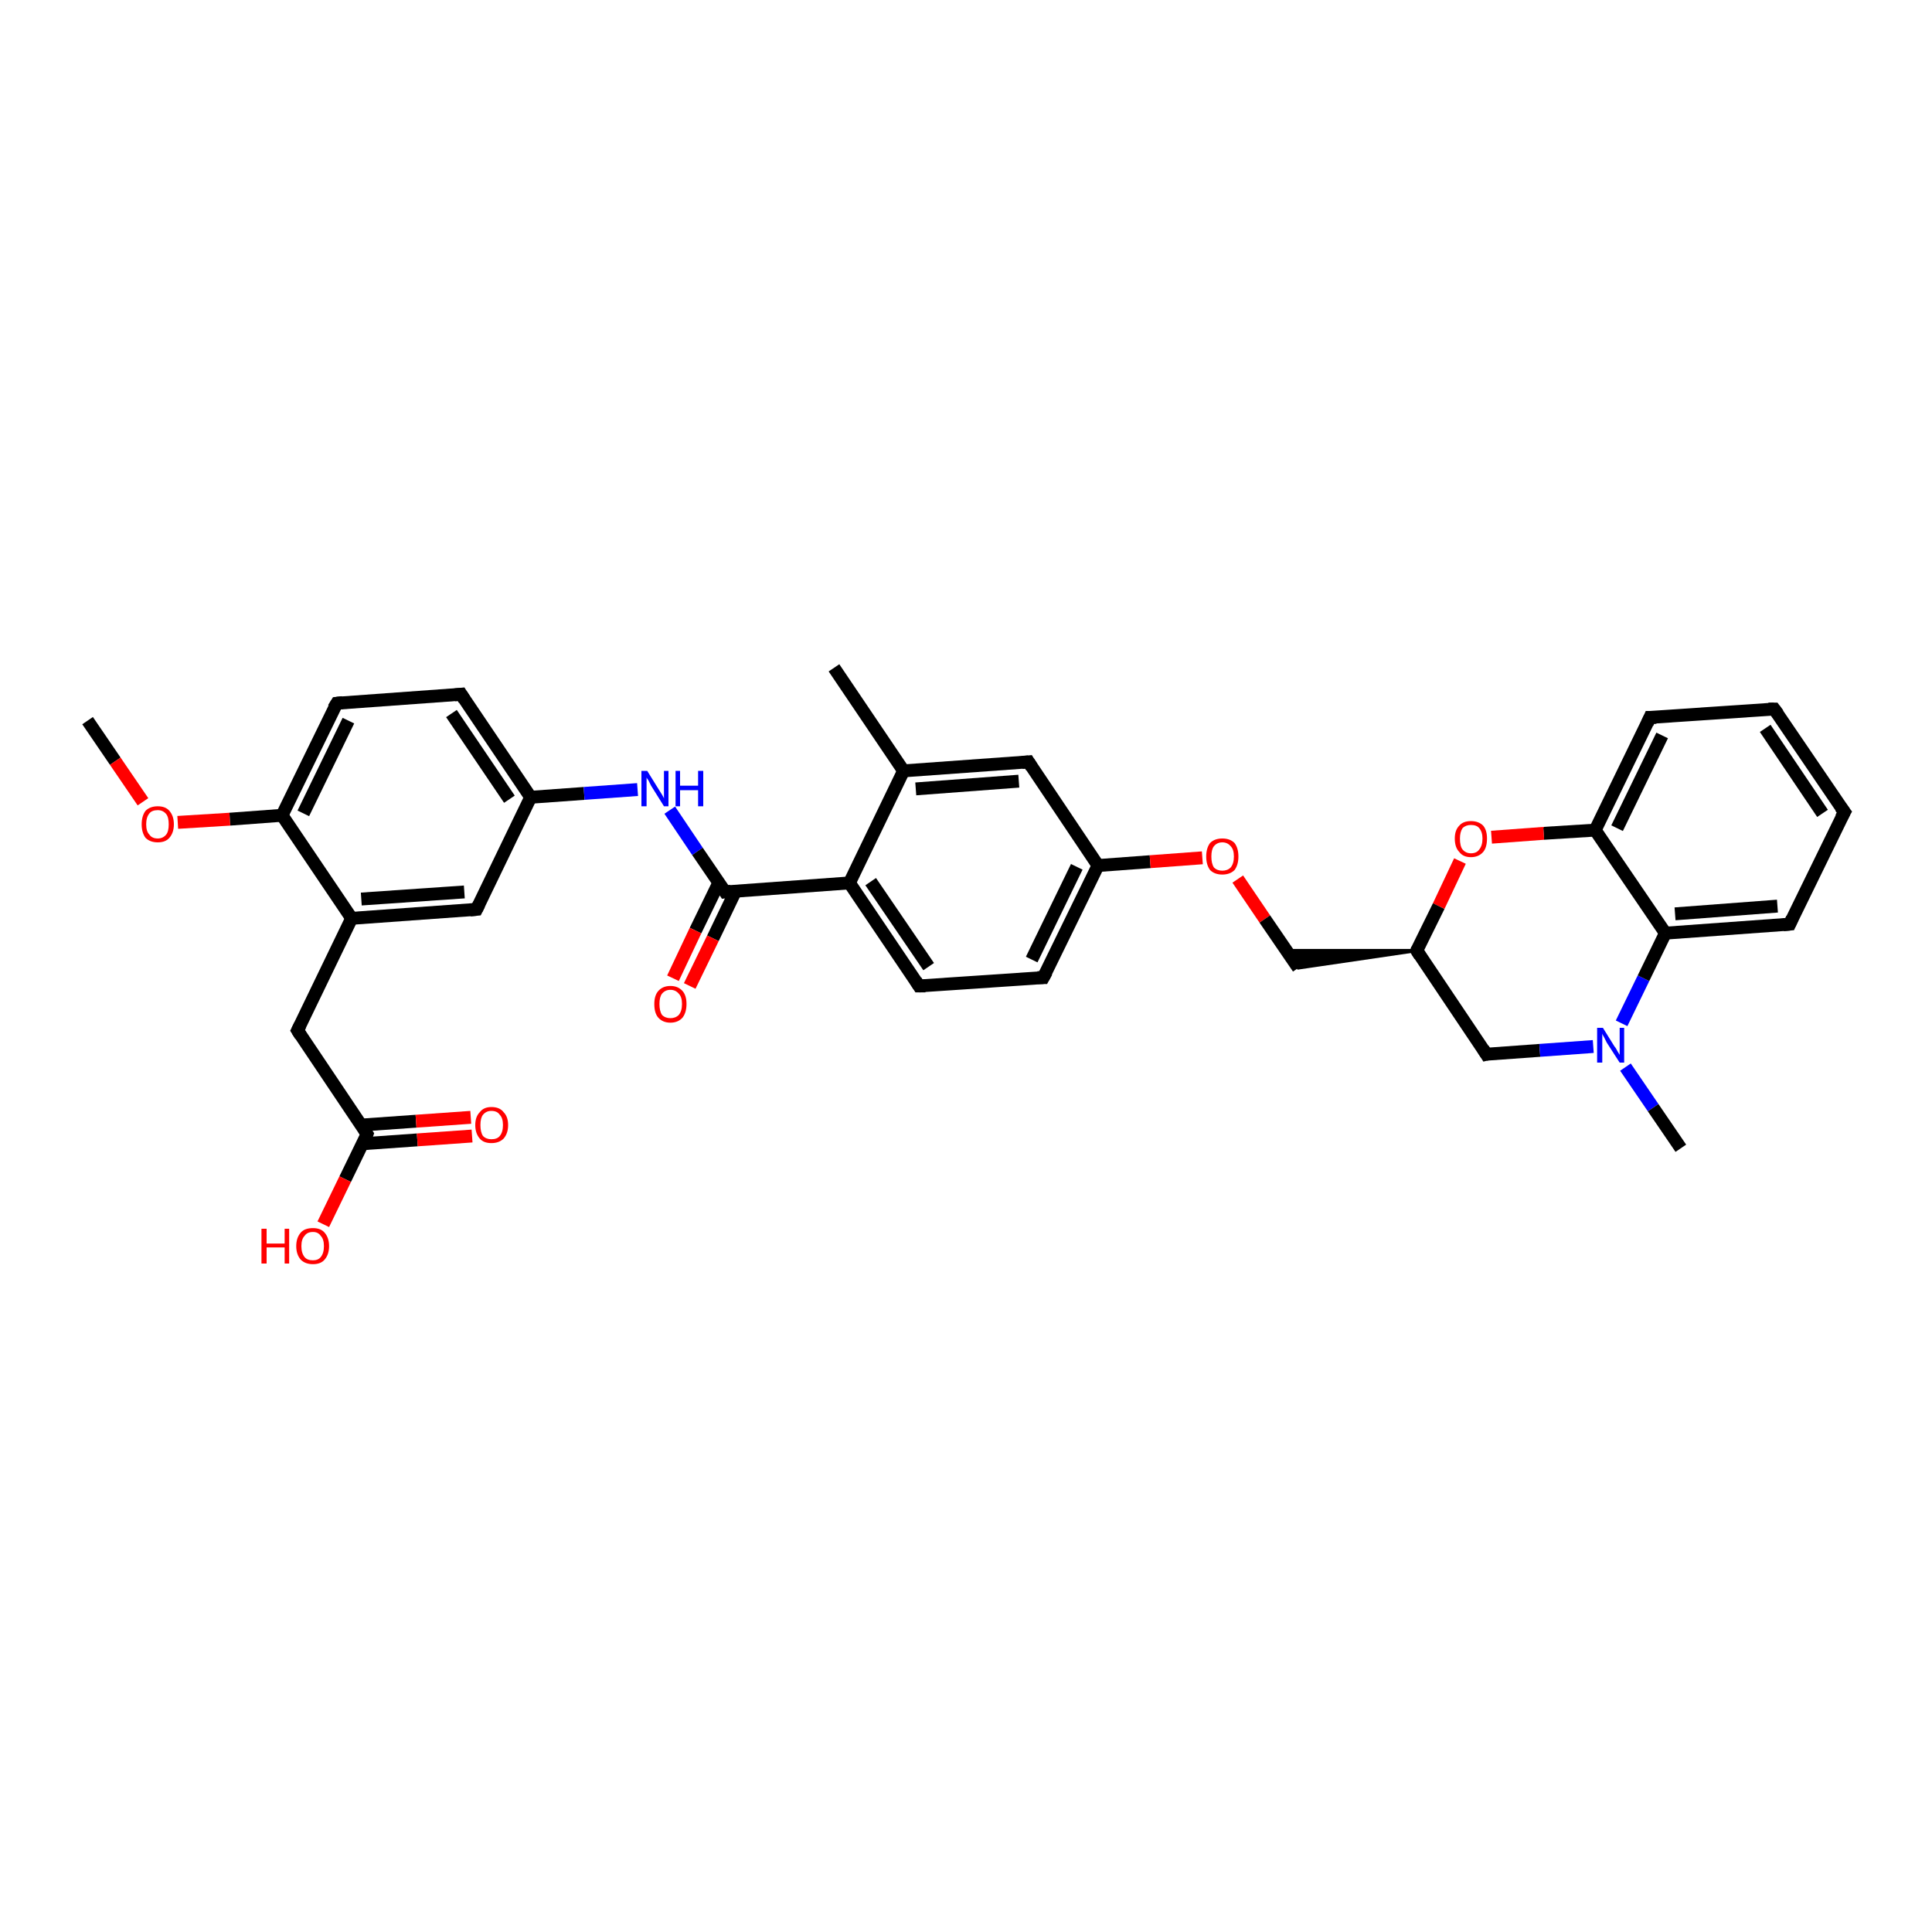 <?xml version='1.0' encoding='iso-8859-1'?>
<svg version='1.1' baseProfile='full'
              xmlns='http://www.w3.org/2000/svg'
                      xmlns:rdkit='http://www.rdkit.org/xml'
                      xmlns:xlink='http://www.w3.org/1999/xlink'
                  xml:space='preserve'
width='300px' height='300px' viewBox='0 0 300 300'>
<!-- END OF HEADER -->
<rect style='opacity:1.0;fill:#FFFFFF;stroke:none' width='300.0' height='300.0' x='0.0' y='0.0'> </rect>
<path class='bond-0 atom-0 atom-1' d='M 13.6,111.9 L 17.9,118.2' style='fill:none;fill-rule:evenodd;stroke:#000000;stroke-width:2.0px;stroke-linecap:butt;stroke-linejoin:miter;stroke-opacity:1' />
<path class='bond-0 atom-0 atom-1' d='M 17.9,118.2 L 22.2,124.5' style='fill:none;fill-rule:evenodd;stroke:#FF0000;stroke-width:2.0px;stroke-linecap:butt;stroke-linejoin:miter;stroke-opacity:1' />
<path class='bond-1 atom-1 atom-2' d='M 27.6,127.7 L 35.7,127.2' style='fill:none;fill-rule:evenodd;stroke:#FF0000;stroke-width:2.0px;stroke-linecap:butt;stroke-linejoin:miter;stroke-opacity:1' />
<path class='bond-1 atom-1 atom-2' d='M 35.7,127.2 L 43.8,126.6' style='fill:none;fill-rule:evenodd;stroke:#000000;stroke-width:2.0px;stroke-linecap:butt;stroke-linejoin:miter;stroke-opacity:1' />
<path class='bond-2 atom-2 atom-3' d='M 43.8,126.6 L 52.3,109.2' style='fill:none;fill-rule:evenodd;stroke:#000000;stroke-width:2.0px;stroke-linecap:butt;stroke-linejoin:miter;stroke-opacity:1' />
<path class='bond-2 atom-2 atom-3' d='M 47.1,126.3 L 54.1,111.9' style='fill:none;fill-rule:evenodd;stroke:#000000;stroke-width:2.0px;stroke-linecap:butt;stroke-linejoin:miter;stroke-opacity:1' />
<path class='bond-3 atom-3 atom-4' d='M 52.3,109.2 L 71.6,107.8' style='fill:none;fill-rule:evenodd;stroke:#000000;stroke-width:2.0px;stroke-linecap:butt;stroke-linejoin:miter;stroke-opacity:1' />
<path class='bond-4 atom-4 atom-5' d='M 71.6,107.8 L 82.4,123.8' style='fill:none;fill-rule:evenodd;stroke:#000000;stroke-width:2.0px;stroke-linecap:butt;stroke-linejoin:miter;stroke-opacity:1' />
<path class='bond-4 atom-4 atom-5' d='M 70.1,110.8 L 79.1,124.1' style='fill:none;fill-rule:evenodd;stroke:#000000;stroke-width:2.0px;stroke-linecap:butt;stroke-linejoin:miter;stroke-opacity:1' />
<path class='bond-5 atom-5 atom-6' d='M 82.4,123.8 L 90.7,123.2' style='fill:none;fill-rule:evenodd;stroke:#000000;stroke-width:2.0px;stroke-linecap:butt;stroke-linejoin:miter;stroke-opacity:1' />
<path class='bond-5 atom-5 atom-6' d='M 90.7,123.2 L 99.0,122.6' style='fill:none;fill-rule:evenodd;stroke:#0000FF;stroke-width:2.0px;stroke-linecap:butt;stroke-linejoin:miter;stroke-opacity:1' />
<path class='bond-6 atom-6 atom-7' d='M 104.0,125.8 L 108.3,132.2' style='fill:none;fill-rule:evenodd;stroke:#0000FF;stroke-width:2.0px;stroke-linecap:butt;stroke-linejoin:miter;stroke-opacity:1' />
<path class='bond-6 atom-6 atom-7' d='M 108.3,132.2 L 112.6,138.5' style='fill:none;fill-rule:evenodd;stroke:#000000;stroke-width:2.0px;stroke-linecap:butt;stroke-linejoin:miter;stroke-opacity:1' />
<path class='bond-7 atom-7 atom-8' d='M 111.6,137.1 L 108.0,144.5' style='fill:none;fill-rule:evenodd;stroke:#000000;stroke-width:2.0px;stroke-linecap:butt;stroke-linejoin:miter;stroke-opacity:1' />
<path class='bond-7 atom-7 atom-8' d='M 108.0,144.5 L 104.5,151.9' style='fill:none;fill-rule:evenodd;stroke:#FF0000;stroke-width:2.0px;stroke-linecap:butt;stroke-linejoin:miter;stroke-opacity:1' />
<path class='bond-7 atom-7 atom-8' d='M 114.2,138.4 L 110.7,145.7' style='fill:none;fill-rule:evenodd;stroke:#000000;stroke-width:2.0px;stroke-linecap:butt;stroke-linejoin:miter;stroke-opacity:1' />
<path class='bond-7 atom-7 atom-8' d='M 110.7,145.7 L 107.1,153.1' style='fill:none;fill-rule:evenodd;stroke:#FF0000;stroke-width:2.0px;stroke-linecap:butt;stroke-linejoin:miter;stroke-opacity:1' />
<path class='bond-8 atom-7 atom-9' d='M 112.6,138.5 L 131.9,137.1' style='fill:none;fill-rule:evenodd;stroke:#000000;stroke-width:2.0px;stroke-linecap:butt;stroke-linejoin:miter;stroke-opacity:1' />
<path class='bond-9 atom-9 atom-10' d='M 131.9,137.1 L 142.7,153.1' style='fill:none;fill-rule:evenodd;stroke:#000000;stroke-width:2.0px;stroke-linecap:butt;stroke-linejoin:miter;stroke-opacity:1' />
<path class='bond-9 atom-9 atom-10' d='M 135.2,136.9 L 144.2,150.1' style='fill:none;fill-rule:evenodd;stroke:#000000;stroke-width:2.0px;stroke-linecap:butt;stroke-linejoin:miter;stroke-opacity:1' />
<path class='bond-10 atom-10 atom-11' d='M 142.7,153.1 L 162.0,151.8' style='fill:none;fill-rule:evenodd;stroke:#000000;stroke-width:2.0px;stroke-linecap:butt;stroke-linejoin:miter;stroke-opacity:1' />
<path class='bond-11 atom-11 atom-12' d='M 162.0,151.8 L 170.5,134.4' style='fill:none;fill-rule:evenodd;stroke:#000000;stroke-width:2.0px;stroke-linecap:butt;stroke-linejoin:miter;stroke-opacity:1' />
<path class='bond-11 atom-11 atom-12' d='M 160.2,149.0 L 167.2,134.6' style='fill:none;fill-rule:evenodd;stroke:#000000;stroke-width:2.0px;stroke-linecap:butt;stroke-linejoin:miter;stroke-opacity:1' />
<path class='bond-12 atom-12 atom-13' d='M 170.5,134.4 L 178.6,133.8' style='fill:none;fill-rule:evenodd;stroke:#000000;stroke-width:2.0px;stroke-linecap:butt;stroke-linejoin:miter;stroke-opacity:1' />
<path class='bond-12 atom-12 atom-13' d='M 178.6,133.8 L 186.7,133.2' style='fill:none;fill-rule:evenodd;stroke:#FF0000;stroke-width:2.0px;stroke-linecap:butt;stroke-linejoin:miter;stroke-opacity:1' />
<path class='bond-13 atom-13 atom-14' d='M 192.2,136.5 L 196.4,142.7' style='fill:none;fill-rule:evenodd;stroke:#FF0000;stroke-width:2.0px;stroke-linecap:butt;stroke-linejoin:miter;stroke-opacity:1' />
<path class='bond-13 atom-13 atom-14' d='M 196.4,142.7 L 201.6,150.3' style='fill:none;fill-rule:evenodd;stroke:#000000;stroke-width:2.0px;stroke-linecap:butt;stroke-linejoin:miter;stroke-opacity:1' />
<path class='bond-14 atom-15 atom-14' d='M 220.0,147.6 L 201.6,150.3 L 199.7,147.6 Z' style='fill:#000000;fill-rule:evenodd;fill-opacity:1;stroke:#000000;stroke-width:0.5px;stroke-linecap:butt;stroke-linejoin:miter;stroke-opacity:1;' />
<path class='bond-15 atom-15 atom-16' d='M 220.0,147.6 L 230.8,163.7' style='fill:none;fill-rule:evenodd;stroke:#000000;stroke-width:2.0px;stroke-linecap:butt;stroke-linejoin:miter;stroke-opacity:1' />
<path class='bond-16 atom-16 atom-17' d='M 230.8,163.7 L 239.1,163.1' style='fill:none;fill-rule:evenodd;stroke:#000000;stroke-width:2.0px;stroke-linecap:butt;stroke-linejoin:miter;stroke-opacity:1' />
<path class='bond-16 atom-16 atom-17' d='M 239.1,163.1 L 247.4,162.5' style='fill:none;fill-rule:evenodd;stroke:#0000FF;stroke-width:2.0px;stroke-linecap:butt;stroke-linejoin:miter;stroke-opacity:1' />
<path class='bond-17 atom-17 atom-18' d='M 252.4,165.7 L 256.7,172.0' style='fill:none;fill-rule:evenodd;stroke:#0000FF;stroke-width:2.0px;stroke-linecap:butt;stroke-linejoin:miter;stroke-opacity:1' />
<path class='bond-17 atom-17 atom-18' d='M 256.7,172.0 L 261.0,178.3' style='fill:none;fill-rule:evenodd;stroke:#000000;stroke-width:2.0px;stroke-linecap:butt;stroke-linejoin:miter;stroke-opacity:1' />
<path class='bond-18 atom-17 atom-19' d='M 251.8,158.9 L 255.2,151.9' style='fill:none;fill-rule:evenodd;stroke:#0000FF;stroke-width:2.0px;stroke-linecap:butt;stroke-linejoin:miter;stroke-opacity:1' />
<path class='bond-18 atom-17 atom-19' d='M 255.2,151.9 L 258.6,144.9' style='fill:none;fill-rule:evenodd;stroke:#000000;stroke-width:2.0px;stroke-linecap:butt;stroke-linejoin:miter;stroke-opacity:1' />
<path class='bond-19 atom-19 atom-20' d='M 258.6,144.9 L 277.9,143.5' style='fill:none;fill-rule:evenodd;stroke:#000000;stroke-width:2.0px;stroke-linecap:butt;stroke-linejoin:miter;stroke-opacity:1' />
<path class='bond-19 atom-19 atom-20' d='M 260.1,141.9 L 276.0,140.7' style='fill:none;fill-rule:evenodd;stroke:#000000;stroke-width:2.0px;stroke-linecap:butt;stroke-linejoin:miter;stroke-opacity:1' />
<path class='bond-20 atom-20 atom-21' d='M 277.9,143.5 L 286.4,126.1' style='fill:none;fill-rule:evenodd;stroke:#000000;stroke-width:2.0px;stroke-linecap:butt;stroke-linejoin:miter;stroke-opacity:1' />
<path class='bond-21 atom-21 atom-22' d='M 286.4,126.1 L 275.5,110.1' style='fill:none;fill-rule:evenodd;stroke:#000000;stroke-width:2.0px;stroke-linecap:butt;stroke-linejoin:miter;stroke-opacity:1' />
<path class='bond-21 atom-21 atom-22' d='M 283.0,126.3 L 274.1,113.1' style='fill:none;fill-rule:evenodd;stroke:#000000;stroke-width:2.0px;stroke-linecap:butt;stroke-linejoin:miter;stroke-opacity:1' />
<path class='bond-22 atom-22 atom-23' d='M 275.5,110.1 L 256.2,111.4' style='fill:none;fill-rule:evenodd;stroke:#000000;stroke-width:2.0px;stroke-linecap:butt;stroke-linejoin:miter;stroke-opacity:1' />
<path class='bond-23 atom-23 atom-24' d='M 256.2,111.4 L 247.7,128.9' style='fill:none;fill-rule:evenodd;stroke:#000000;stroke-width:2.0px;stroke-linecap:butt;stroke-linejoin:miter;stroke-opacity:1' />
<path class='bond-23 atom-23 atom-24' d='M 258.1,114.2 L 251.1,128.6' style='fill:none;fill-rule:evenodd;stroke:#000000;stroke-width:2.0px;stroke-linecap:butt;stroke-linejoin:miter;stroke-opacity:1' />
<path class='bond-24 atom-24 atom-25' d='M 247.7,128.9 L 239.7,129.4' style='fill:none;fill-rule:evenodd;stroke:#000000;stroke-width:2.0px;stroke-linecap:butt;stroke-linejoin:miter;stroke-opacity:1' />
<path class='bond-24 atom-24 atom-25' d='M 239.7,129.4 L 231.6,130.0' style='fill:none;fill-rule:evenodd;stroke:#FF0000;stroke-width:2.0px;stroke-linecap:butt;stroke-linejoin:miter;stroke-opacity:1' />
<path class='bond-25 atom-12 atom-26' d='M 170.5,134.4 L 159.7,118.3' style='fill:none;fill-rule:evenodd;stroke:#000000;stroke-width:2.0px;stroke-linecap:butt;stroke-linejoin:miter;stroke-opacity:1' />
<path class='bond-26 atom-26 atom-27' d='M 159.7,118.3 L 140.3,119.7' style='fill:none;fill-rule:evenodd;stroke:#000000;stroke-width:2.0px;stroke-linecap:butt;stroke-linejoin:miter;stroke-opacity:1' />
<path class='bond-26 atom-26 atom-27' d='M 158.2,121.3 L 142.2,122.5' style='fill:none;fill-rule:evenodd;stroke:#000000;stroke-width:2.0px;stroke-linecap:butt;stroke-linejoin:miter;stroke-opacity:1' />
<path class='bond-27 atom-27 atom-28' d='M 140.3,119.7 L 129.5,103.7' style='fill:none;fill-rule:evenodd;stroke:#000000;stroke-width:2.0px;stroke-linecap:butt;stroke-linejoin:miter;stroke-opacity:1' />
<path class='bond-28 atom-5 atom-29' d='M 82.4,123.8 L 74.0,141.2' style='fill:none;fill-rule:evenodd;stroke:#000000;stroke-width:2.0px;stroke-linecap:butt;stroke-linejoin:miter;stroke-opacity:1' />
<path class='bond-29 atom-29 atom-30' d='M 74.0,141.2 L 54.6,142.6' style='fill:none;fill-rule:evenodd;stroke:#000000;stroke-width:2.0px;stroke-linecap:butt;stroke-linejoin:miter;stroke-opacity:1' />
<path class='bond-29 atom-29 atom-30' d='M 72.1,138.5 L 56.1,139.6' style='fill:none;fill-rule:evenodd;stroke:#000000;stroke-width:2.0px;stroke-linecap:butt;stroke-linejoin:miter;stroke-opacity:1' />
<path class='bond-30 atom-30 atom-31' d='M 54.6,142.6 L 46.2,160.0' style='fill:none;fill-rule:evenodd;stroke:#000000;stroke-width:2.0px;stroke-linecap:butt;stroke-linejoin:miter;stroke-opacity:1' />
<path class='bond-31 atom-31 atom-32' d='M 46.2,160.0 L 57.0,176.1' style='fill:none;fill-rule:evenodd;stroke:#000000;stroke-width:2.0px;stroke-linecap:butt;stroke-linejoin:miter;stroke-opacity:1' />
<path class='bond-32 atom-32 atom-33' d='M 57.0,176.1 L 53.6,183.1' style='fill:none;fill-rule:evenodd;stroke:#000000;stroke-width:2.0px;stroke-linecap:butt;stroke-linejoin:miter;stroke-opacity:1' />
<path class='bond-32 atom-32 atom-33' d='M 53.6,183.1 L 50.2,190.1' style='fill:none;fill-rule:evenodd;stroke:#FF0000;stroke-width:2.0px;stroke-linecap:butt;stroke-linejoin:miter;stroke-opacity:1' />
<path class='bond-33 atom-32 atom-34' d='M 56.3,177.6 L 64.8,177.0' style='fill:none;fill-rule:evenodd;stroke:#000000;stroke-width:2.0px;stroke-linecap:butt;stroke-linejoin:miter;stroke-opacity:1' />
<path class='bond-33 atom-32 atom-34' d='M 64.8,177.0 L 73.3,176.4' style='fill:none;fill-rule:evenodd;stroke:#FF0000;stroke-width:2.0px;stroke-linecap:butt;stroke-linejoin:miter;stroke-opacity:1' />
<path class='bond-33 atom-32 atom-34' d='M 56.1,174.7 L 64.6,174.1' style='fill:none;fill-rule:evenodd;stroke:#000000;stroke-width:2.0px;stroke-linecap:butt;stroke-linejoin:miter;stroke-opacity:1' />
<path class='bond-33 atom-32 atom-34' d='M 64.6,174.1 L 73.1,173.5' style='fill:none;fill-rule:evenodd;stroke:#FF0000;stroke-width:2.0px;stroke-linecap:butt;stroke-linejoin:miter;stroke-opacity:1' />
<path class='bond-34 atom-30 atom-2' d='M 54.6,142.6 L 43.8,126.6' style='fill:none;fill-rule:evenodd;stroke:#000000;stroke-width:2.0px;stroke-linecap:butt;stroke-linejoin:miter;stroke-opacity:1' />
<path class='bond-35 atom-27 atom-9' d='M 140.3,119.7 L 131.9,137.1' style='fill:none;fill-rule:evenodd;stroke:#000000;stroke-width:2.0px;stroke-linecap:butt;stroke-linejoin:miter;stroke-opacity:1' />
<path class='bond-36 atom-25 atom-15' d='M 226.7,133.7 L 223.4,140.7' style='fill:none;fill-rule:evenodd;stroke:#FF0000;stroke-width:2.0px;stroke-linecap:butt;stroke-linejoin:miter;stroke-opacity:1' />
<path class='bond-36 atom-25 atom-15' d='M 223.4,140.7 L 220.0,147.6' style='fill:none;fill-rule:evenodd;stroke:#000000;stroke-width:2.0px;stroke-linecap:butt;stroke-linejoin:miter;stroke-opacity:1' />
<path class='bond-37 atom-24 atom-19' d='M 247.7,128.9 L 258.6,144.9' style='fill:none;fill-rule:evenodd;stroke:#000000;stroke-width:2.0px;stroke-linecap:butt;stroke-linejoin:miter;stroke-opacity:1' />
<path d='M 51.8,110.0 L 52.3,109.2 L 53.2,109.1' style='fill:none;stroke:#000000;stroke-width:2.0px;stroke-linecap:butt;stroke-linejoin:miter;stroke-opacity:1;' />
<path d='M 70.6,107.9 L 71.6,107.8 L 72.1,108.6' style='fill:none;stroke:#000000;stroke-width:2.0px;stroke-linecap:butt;stroke-linejoin:miter;stroke-opacity:1;' />
<path d='M 112.4,138.2 L 112.6,138.5 L 113.5,138.4' style='fill:none;stroke:#000000;stroke-width:2.0px;stroke-linecap:butt;stroke-linejoin:miter;stroke-opacity:1;' />
<path d='M 142.2,152.3 L 142.7,153.1 L 143.7,153.1' style='fill:none;stroke:#000000;stroke-width:2.0px;stroke-linecap:butt;stroke-linejoin:miter;stroke-opacity:1;' />
<path d='M 161.1,151.8 L 162.0,151.8 L 162.5,150.9' style='fill:none;stroke:#000000;stroke-width:2.0px;stroke-linecap:butt;stroke-linejoin:miter;stroke-opacity:1;' />
<path d='M 220.5,148.4 L 220.0,147.6 L 220.1,147.3' style='fill:none;stroke:#000000;stroke-width:2.0px;stroke-linecap:butt;stroke-linejoin:miter;stroke-opacity:1;' />
<path d='M 230.3,162.9 L 230.8,163.7 L 231.2,163.6' style='fill:none;stroke:#000000;stroke-width:2.0px;stroke-linecap:butt;stroke-linejoin:miter;stroke-opacity:1;' />
<path d='M 276.9,143.6 L 277.9,143.5 L 278.3,142.6' style='fill:none;stroke:#000000;stroke-width:2.0px;stroke-linecap:butt;stroke-linejoin:miter;stroke-opacity:1;' />
<path d='M 285.9,127.0 L 286.4,126.1 L 285.8,125.3' style='fill:none;stroke:#000000;stroke-width:2.0px;stroke-linecap:butt;stroke-linejoin:miter;stroke-opacity:1;' />
<path d='M 276.1,110.9 L 275.5,110.1 L 274.6,110.1' style='fill:none;stroke:#000000;stroke-width:2.0px;stroke-linecap:butt;stroke-linejoin:miter;stroke-opacity:1;' />
<path d='M 257.2,111.4 L 256.2,111.4 L 255.8,112.3' style='fill:none;stroke:#000000;stroke-width:2.0px;stroke-linecap:butt;stroke-linejoin:miter;stroke-opacity:1;' />
<path d='M 160.2,119.1 L 159.7,118.3 L 158.7,118.4' style='fill:none;stroke:#000000;stroke-width:2.0px;stroke-linecap:butt;stroke-linejoin:miter;stroke-opacity:1;' />
<path d='M 74.4,140.4 L 74.0,141.2 L 73.0,141.3' style='fill:none;stroke:#000000;stroke-width:2.0px;stroke-linecap:butt;stroke-linejoin:miter;stroke-opacity:1;' />
<path d='M 46.6,159.2 L 46.2,160.0 L 46.7,160.8' style='fill:none;stroke:#000000;stroke-width:2.0px;stroke-linecap:butt;stroke-linejoin:miter;stroke-opacity:1;' />
<path d='M 56.5,175.3 L 57.0,176.1 L 56.9,176.4' style='fill:none;stroke:#000000;stroke-width:2.0px;stroke-linecap:butt;stroke-linejoin:miter;stroke-opacity:1;' />
<path class='atom-1' d='M 22.0 128.0
Q 22.0 126.7, 22.6 125.9
Q 23.3 125.2, 24.5 125.2
Q 25.7 125.2, 26.3 125.9
Q 27.0 126.7, 27.0 128.0
Q 27.0 129.3, 26.3 130.1
Q 25.7 130.8, 24.5 130.8
Q 23.3 130.8, 22.6 130.1
Q 22.0 129.3, 22.0 128.0
M 24.5 130.2
Q 25.3 130.2, 25.8 129.6
Q 26.2 129.1, 26.2 128.0
Q 26.2 126.9, 25.8 126.4
Q 25.3 125.8, 24.5 125.8
Q 23.6 125.8, 23.2 126.3
Q 22.7 126.9, 22.7 128.0
Q 22.7 129.1, 23.2 129.6
Q 23.6 130.2, 24.5 130.2
' fill='#FF0000'/>
<path class='atom-6' d='M 100.5 119.7
L 102.3 122.6
Q 102.5 122.9, 102.8 123.4
Q 103.1 123.9, 103.1 124.0
L 103.1 119.7
L 103.8 119.7
L 103.8 125.2
L 103.1 125.2
L 101.1 122.0
Q 100.9 121.6, 100.7 121.2
Q 100.4 120.8, 100.4 120.7
L 100.4 125.2
L 99.6 125.2
L 99.6 119.7
L 100.5 119.7
' fill='#0000FF'/>
<path class='atom-6' d='M 104.9 119.7
L 105.6 119.7
L 105.6 122.0
L 108.4 122.0
L 108.4 119.7
L 109.2 119.7
L 109.2 125.2
L 108.4 125.2
L 108.4 122.7
L 105.6 122.7
L 105.6 125.2
L 104.9 125.2
L 104.9 119.7
' fill='#0000FF'/>
<path class='atom-8' d='M 101.6 155.9
Q 101.6 154.6, 102.2 153.9
Q 102.9 153.1, 104.1 153.1
Q 105.3 153.1, 106.0 153.9
Q 106.6 154.6, 106.6 155.9
Q 106.6 157.2, 106.0 158.0
Q 105.3 158.8, 104.1 158.8
Q 102.9 158.8, 102.2 158.0
Q 101.6 157.3, 101.6 155.9
M 104.1 158.1
Q 104.9 158.1, 105.4 157.6
Q 105.9 157.0, 105.9 155.9
Q 105.9 154.8, 105.4 154.3
Q 104.9 153.7, 104.1 153.7
Q 103.3 153.7, 102.8 154.3
Q 102.4 154.8, 102.4 155.9
Q 102.4 157.0, 102.8 157.6
Q 103.3 158.1, 104.1 158.1
' fill='#FF0000'/>
<path class='atom-13' d='M 187.3 133.0
Q 187.3 131.7, 187.9 130.9
Q 188.6 130.2, 189.8 130.2
Q 191.0 130.2, 191.7 130.9
Q 192.3 131.7, 192.3 133.0
Q 192.3 134.3, 191.7 135.1
Q 191.0 135.8, 189.8 135.8
Q 188.6 135.8, 187.9 135.1
Q 187.3 134.3, 187.3 133.0
M 189.8 135.2
Q 190.6 135.2, 191.1 134.7
Q 191.6 134.1, 191.6 133.0
Q 191.6 131.9, 191.1 131.4
Q 190.6 130.8, 189.8 130.8
Q 189.0 130.8, 188.5 131.4
Q 188.1 131.9, 188.1 133.0
Q 188.1 134.1, 188.5 134.7
Q 189.0 135.2, 189.8 135.2
' fill='#FF0000'/>
<path class='atom-17' d='M 248.9 159.6
L 250.7 162.5
Q 250.9 162.7, 251.2 163.3
Q 251.5 163.8, 251.5 163.8
L 251.5 159.6
L 252.2 159.6
L 252.2 165.0
L 251.5 165.0
L 249.5 161.9
Q 249.3 161.5, 249.1 161.1
Q 248.8 160.6, 248.8 160.5
L 248.8 165.0
L 248.0 165.0
L 248.0 159.6
L 248.9 159.6
' fill='#0000FF'/>
<path class='atom-25' d='M 225.9 130.2
Q 225.9 128.9, 226.6 128.2
Q 227.2 127.5, 228.4 127.5
Q 229.6 127.5, 230.3 128.2
Q 230.9 128.9, 230.9 130.2
Q 230.9 131.6, 230.3 132.3
Q 229.6 133.1, 228.4 133.1
Q 227.2 133.1, 226.6 132.3
Q 225.9 131.6, 225.9 130.2
M 228.4 132.5
Q 229.3 132.5, 229.7 131.9
Q 230.2 131.3, 230.2 130.2
Q 230.2 129.2, 229.7 128.6
Q 229.3 128.1, 228.4 128.1
Q 227.6 128.1, 227.1 128.6
Q 226.7 129.2, 226.7 130.2
Q 226.7 131.4, 227.1 131.9
Q 227.6 132.5, 228.4 132.5
' fill='#FF0000'/>
<path class='atom-33' d='M 40.6 190.8
L 41.4 190.8
L 41.4 193.1
L 44.2 193.1
L 44.2 190.8
L 44.9 190.8
L 44.9 196.2
L 44.2 196.2
L 44.2 193.7
L 41.4 193.7
L 41.4 196.2
L 40.6 196.2
L 40.6 190.8
' fill='#FF0000'/>
<path class='atom-33' d='M 46.0 193.5
Q 46.0 192.2, 46.7 191.4
Q 47.3 190.7, 48.6 190.7
Q 49.8 190.7, 50.4 191.4
Q 51.1 192.2, 51.1 193.5
Q 51.1 194.8, 50.4 195.6
Q 49.8 196.3, 48.6 196.3
Q 47.4 196.3, 46.7 195.6
Q 46.0 194.8, 46.0 193.5
M 48.6 195.7
Q 49.4 195.7, 49.8 195.2
Q 50.3 194.6, 50.3 193.5
Q 50.3 192.4, 49.8 191.9
Q 49.4 191.3, 48.6 191.3
Q 47.7 191.3, 47.3 191.9
Q 46.8 192.4, 46.8 193.5
Q 46.8 194.6, 47.3 195.2
Q 47.7 195.7, 48.6 195.7
' fill='#FF0000'/>
<path class='atom-34' d='M 73.8 174.7
Q 73.8 173.4, 74.5 172.7
Q 75.1 171.9, 76.3 171.9
Q 77.6 171.9, 78.2 172.7
Q 78.9 173.4, 78.9 174.7
Q 78.9 176.0, 78.2 176.8
Q 77.5 177.5, 76.3 177.5
Q 75.1 177.5, 74.5 176.8
Q 73.8 176.0, 73.8 174.7
M 76.3 176.9
Q 77.2 176.9, 77.6 176.4
Q 78.1 175.8, 78.1 174.7
Q 78.1 173.6, 77.6 173.1
Q 77.2 172.5, 76.3 172.5
Q 75.5 172.5, 75.0 173.1
Q 74.6 173.6, 74.6 174.7
Q 74.6 175.8, 75.0 176.4
Q 75.5 176.9, 76.3 176.9
' fill='#FF0000'/>
</svg>
